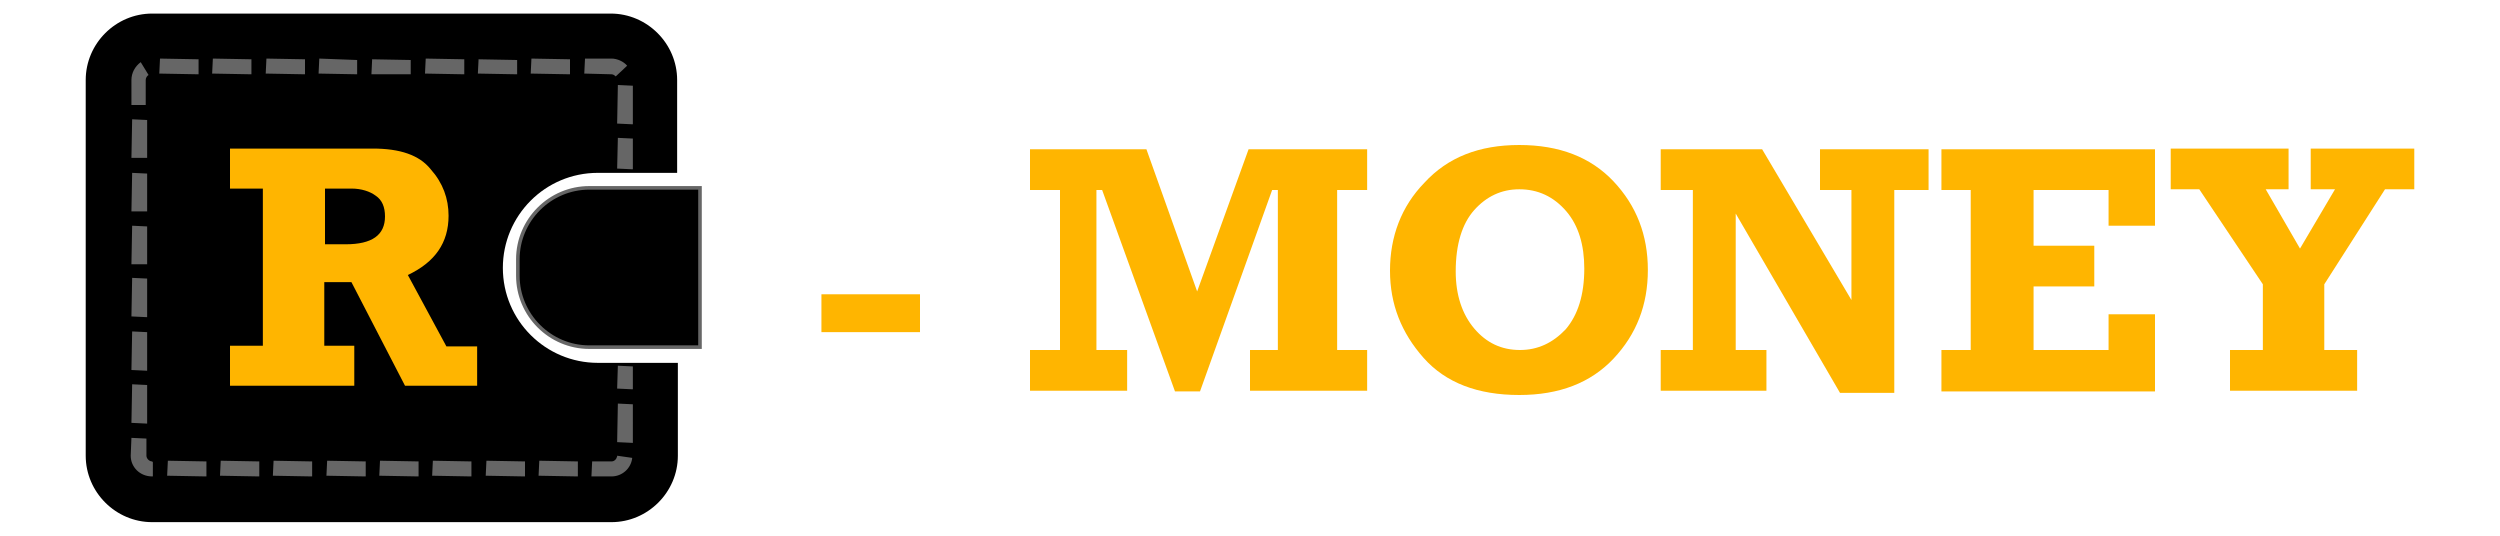 <?xml version="1.0" encoding="UTF-8"?> <!-- Generator: Adobe Illustrator 23.0.2, SVG Export Plug-In . SVG Version: 6.00 Build 0) --> <svg xmlns="http://www.w3.org/2000/svg" xmlns:xlink="http://www.w3.org/1999/xlink" version="1.1" x="0px" y="0px" viewBox="0 0 350 75" style="enable-background:new 0 0 350 75;" xml:space="preserve"> <style type="text/css"> .st0{display:none;} .st1{stroke:#666666;stroke-width:0.5;stroke-miterlimit:10;} .st2{fill:#666666;} .st3{fill:#FFB500;} </style> <g id="Слой_1" class="st0"> <image style="display:inline;overflow:visible;" width="262" height="58" transform="matrix(1.171 0 0 1.171 32 2)"> </image> </g> <g id="Слой_2"> <g> <g> <path d="M83.7,50.8c-7.3,0-13.3-5.9-13.3-13.3v0c0-7.3,5.9-13.3,13.3-13.3h11.1v-13c0-5.1-4.2-9.3-9.3-9.3H21.3 c-5.1,0-9.3,4.2-9.3,9.3v52.6c0,5.1,4.2,9.3,9.3,9.3h64.3c5.1,0,9.3-4.2,9.3-9.3v-13H83.7z"></path> <path class="st1" d="M98,48.6H82.5c-5.5,0-10-4.5-10-10v-2.3c0-5.5,4.5-10,10-10H98V48.6z"></path> <g> <path class="st2" d="M82.8,66.7l0.1-2.1h2.7l0,0c0.4,0,0.7-0.3,0.8-0.7l0-0.1l2.1,0.3l0,0.1c-0.2,1.4-1.4,2.5-2.9,2.5H82.8z M80.8,66.7l-5.4-0.1l0.1-2.1l5.4,0.1V66.7z M73.4,66.7L68,66.6l0.1-2.1l5.4,0.1V66.7z M65.9,66.7l-5.4-0.1l0.1-2.1l5.4,0.1 V66.7z M58.5,66.7l-5.4-0.1l0.1-2.1l5.4,0.1V66.7z M51.1,66.7l-5.4-0.1l0.1-2.1l5.4,0.1V66.7z M43.6,66.7l-5.4-0.1l0.1-2.1 l5.4,0.1V66.7z M36.2,66.7l-5.4-0.1l0.1-2.1l5.4,0.1V66.7z M28.8,66.7l-5.4-0.1l0.1-2.1l5.4,0.1V66.7z M21.3,66.7L21.3,66.7 c-1.7,0-3-1.3-3-2.9l0.1-2.5l2.1,0.1v2.4c0,0.4,0.4,0.8,0.8,0.8l0.1,0.1V66.7z M88.5,62l-2.1-0.1l0.1-5.4l2.1,0.1V62z M20.5,59.3l-2.1-0.1l0.1-5.4l2.1,0.1V59.3z M88.5,54.5l-2.1-0.1l0.1-3.2l2.1,0.1V54.5z M20.5,51.9l-2.1-0.1l0.1-5.4l2.1,0.1 V51.9z M20.5,44.4l-2.1-0.1l0.1-5.4l2.1,0.1V44.4z M20.5,37l-2.1,0l0.1-5.4l2.1,0.1V37z M20.5,29.6l-2.1,0l0.1-5.4l2.1,0.1V29.6 z M88.5,23.7l-2.1-0.1l0.1-4.3l2.1,0.1V23.7z M20.5,22.1l-2.1,0l0.1-5.4l2.1,0.1V22.1z M88.5,17.4l-2.1-0.1l0.1-5.4l2.1,0.1 V17.4z M20.5,14.7l-2.1,0v-3.5c0-1,0.5-1.9,1.3-2.5l0,0l1.1,1.8l0,0c-0.2,0.1-0.4,0.4-0.4,0.7V14.7z M86.2,10.7L86.2,10.7 c-0.2-0.2-0.4-0.3-0.6-0.3l-3.8-0.1l0.1-2.1h3.7c0.8,0,1.7,0.4,2.2,1l0,0L86.2,10.7z M79.7,10.4l-5.4-0.1l0.1-2.1l5.4,0.1V10.4z M72.3,10.4l-5.4-0.1L67,8.3l5.4,0.1V10.4z M64.9,10.4l-5.4-0.1l0.1-2.1l5.4,0.1V10.4z M57.4,10.4L52,10.4l0.1-2.1l5.4,0.1V10.4 z M50,10.4l-5.4-0.1l0.1-2.1L50,8.4V10.4z M42.6,10.4l-5.4-0.1l0.1-2.1l5.4,0.1V10.4z M35.1,10.4l-5.4-0.1l0.1-2.1l5.4,0.1V10.4 z M27.7,10.4l-5.4-0.1l0.1-2.1l5.4,0.1V10.4z"></path> </g> <g> <path class="st3" d="M66.8,48.4v5.6H56.7l-7.5-14.5h-3.8v8.9h4.2v5.6H32.2v-5.6h4.6v-22h-4.6v-5.6h20c3.8,0,6.5,0.9,8.1,2.9 c1.7,1.9,2.5,4.1,2.5,6.5c0,3.8-1.9,6.5-5.7,8.3l5.4,10H66.8z M45.4,34.2h3c3.7,0,5.5-1.3,5.5-3.9c0-1.3-0.4-2.3-1.3-2.9 c-0.8-0.6-2-1-3.4-1h-3.7V34.2z"></path> </g> </g> <g> <rect x="115" y="41.2" class="st3" width="13.8" height="5.3"></rect> <path class="st3" d="M144.2,54.8V49h4.2V26.6h-4.2v-5.7h16.3l7.1,19.9l7.2-19.9h16.6v5.7h-4.2V49h4.2v5.7h-16.4V49h3.9V26.6h-0.8 l-10.1,28.2h-3.5l-10.2-28.2h-0.8V49h4.3v5.7H144.2z"></path> <path class="st3" d="M212.7,20.3c5.6,0,10,1.7,13.2,5.1c3.2,3.4,4.8,7.5,4.8,12.4c0,4.9-1.6,9-4.8,12.4 c-3.2,3.4-7.6,5.1-13.2,5.1c-5.8,0-10.3-1.7-13.4-5.2c-3.1-3.5-4.7-7.5-4.7-12.2c0-4.8,1.6-9,4.8-12.3 C202.7,22,207.1,20.3,212.7,20.3z M212.7,26.5c-2.5,0-4.6,1-6.3,2.9c-1.7,1.9-2.6,4.8-2.6,8.6c0,3.3,0.9,6,2.6,8 c1.7,2,3.8,3,6.4,3c2.5,0,4.6-1,6.4-2.9c1.7-2,2.6-4.8,2.6-8.5c0-3.3-0.8-6-2.5-8C217.5,27.5,215.3,26.5,212.7,26.5z"></path> <path class="st3" d="M232.5,54.8V49h4.5V26.6h-4.5v-5.7h14.2L259.2,42V26.6h-4.4v-5.7H270v5.7h-4.8V55h-7.6L243,29.9V49h4.3v5.7 H232.5z"></path> <path class="st3" d="M271.8,54.8V49h4.1V26.6h-4.1v-5.7h29.9v10.7h-6.5v-5h-10.5v7.8h8.5v5.7h-8.5V49h10.5V44h6.5v10.8H271.8z"></path> <path class="st3" d="M312.2,54.8V49h4.6v-9.2l-8.9-13.3h-4v-5.7h16.5v5.7h-3.2l4.8,8.3l4.9-8.3h-3.4v-5.7H338v5.7h-4.1l-8.5,13.3 V49h4.6v5.7H312.2z"></path> </g> </g> </g> </svg> 